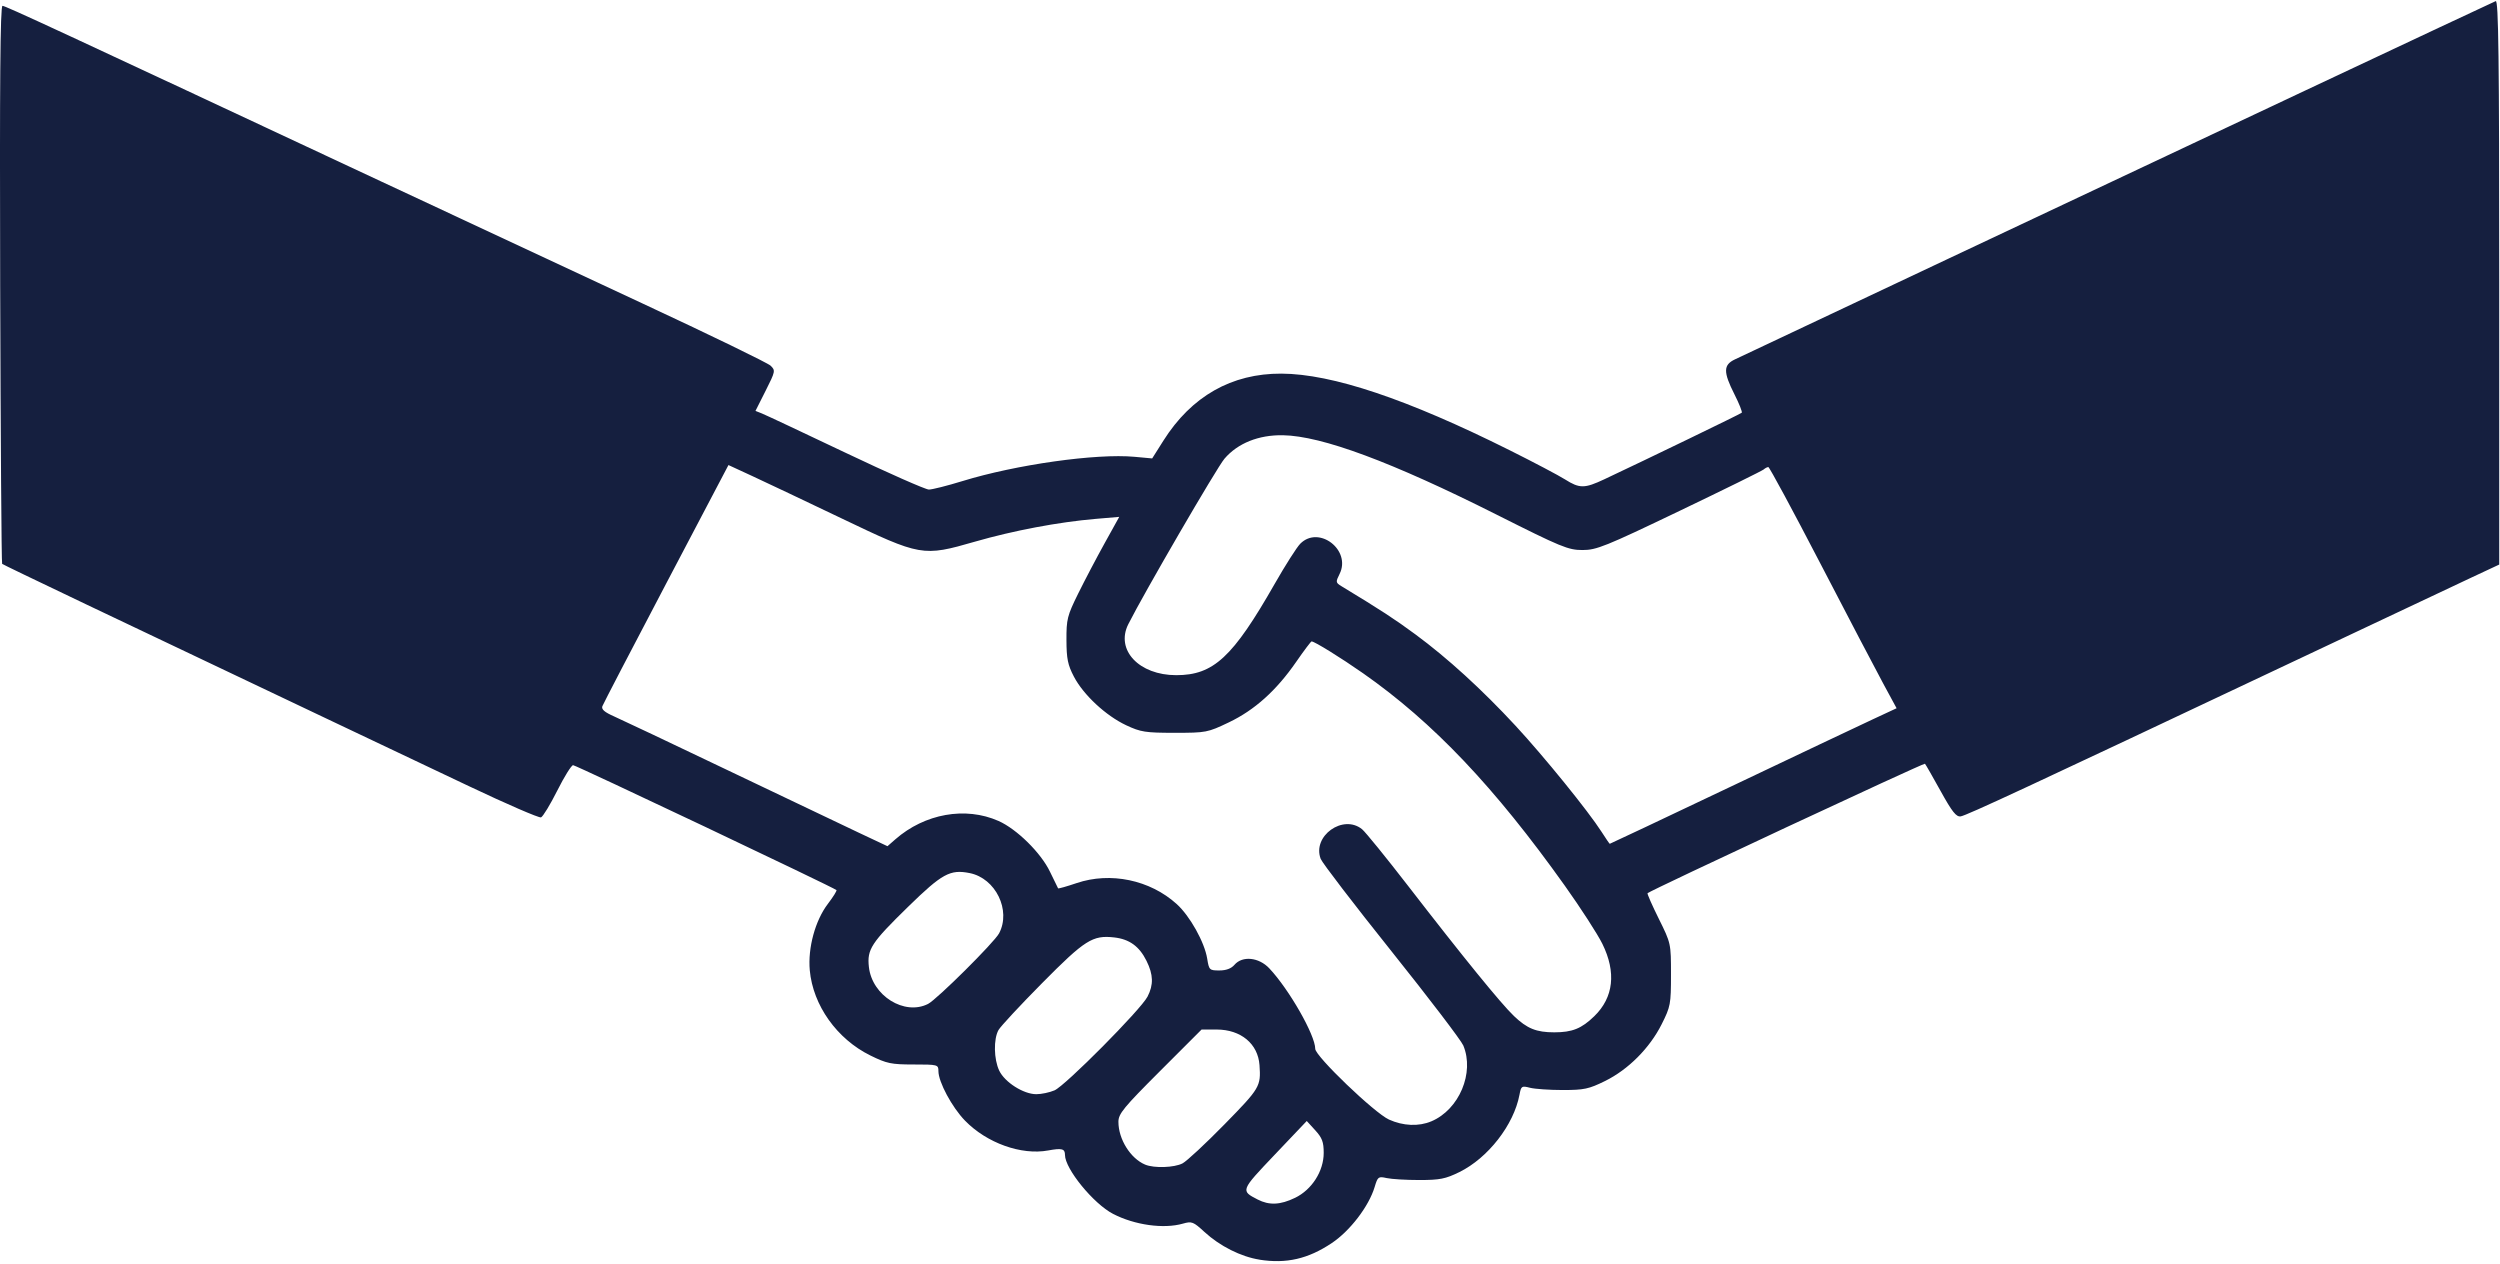 <?xml version="1.0" encoding="UTF-8" standalone="no"?><svg xmlns="http://www.w3.org/2000/svg" xmlns:xlink="http://www.w3.org/1999/xlink" fill="#151f3f" height="118.9" preserveAspectRatio="xMidYMid meet" version="1" viewBox="-0.0 -0.1 235.2 118.9" width="235.2" zoomAndPan="magnify"><g id="change1_1"><path d="m -45.845,-519.912 c -1.757,-0.275 -3.75,-1.276 -5.2,-2.613 -1.044,-0.963 -1.187,-1.017 -2.025,-0.777 -1.803,0.517 -4.53,0.136 -6.567,-0.918 -1.842,-0.953 -4.524,-4.239 -4.524,-5.544 0,-0.587 -0.283,-0.662 -1.59,-0.421 -2.521,0.463 -5.772,-0.704 -7.816,-2.807 -1.225,-1.26 -2.501,-3.639 -2.501,-4.662 0,-0.605 -0.061,-0.621 -2.34,-0.621 -2.098,0 -2.518,-0.087 -4.063,-0.848 -3.147,-1.549 -5.401,-4.72 -5.7,-8.019 -0.191,-2.108 0.513,-4.685 1.706,-6.249 0.499,-0.654 0.861,-1.235 0.804,-1.292 -0.237,-0.237 -24.514,-11.751 -24.776,-11.751 -0.158,0 -0.828,1.077 -1.489,2.393 -0.661,1.316 -1.349,2.449 -1.529,2.519 -0.18,0.069 -3.242,-1.257 -6.805,-2.948 -3.562,-1.69 -9.751,-4.627 -13.753,-6.525 -19.083,-9.052 -30.04,-14.278 -30.14,-14.379 -0.061,-0.06 -0.143,-11.897 -0.184,-26.304 -0.053,-18.936 0.007,-26.194 0.217,-26.194 0.275,0 5.068,2.223 35.663,16.54 7.058,3.303 18.071,8.444 24.474,11.425 6.403,2.981 11.86,5.631 12.127,5.889 0.469,0.453 0.454,0.53 -0.469,2.362 l -0.954,1.893 0.601,0.239 c 0.33,0.131 3.874,1.796 7.875,3.7 4.001,1.904 7.528,3.461 7.839,3.461 0.31,0 1.723,-0.357 3.139,-0.792 5.056,-1.556 12.606,-2.623 16.212,-2.29 l 1.656,0.153 1.055,-1.67 c 2.64,-4.18 6.422,-6.33 11.101,-6.308 4.771,0.022 11.828,2.39 21.468,7.203 2.27,1.133 4.619,2.371 5.22,2.751 1.37,0.865 1.829,0.863 3.7,-0.017 4.045,-1.902 12.815,-6.148 12.924,-6.258 0.068,-0.069 -0.24,-0.848 -0.687,-1.731 -1.065,-2.11 -1.055,-2.769 0.049,-3.29 0.473,-0.223 9.492,-4.479 20.042,-9.457 21.331,-10.065 51.016,-24.034 51.528,-24.247 0.263,-0.11 0.331,5.28 0.331,26.435 v 26.573 l -2.58,1.206 c -1.419,0.663 -9.307,4.384 -17.529,8.268 -24.249,11.456 -30,14.132 -30.556,14.217 -0.419,0.064 -0.802,-0.418 -1.887,-2.379 -0.749,-1.353 -1.412,-2.511 -1.475,-2.574 -0.095,-0.096 -25.831,11.915 -26.1,12.18 -0.049,0.049 0.427,1.13 1.058,2.404 1.145,2.311 1.148,2.322 1.148,5.246 0,2.792 -0.042,3.014 -0.879,4.682 -1.127,2.244 -3.14,4.263 -5.326,5.339 -1.528,0.752 -1.973,0.847 -3.975,0.847 -1.24,0 -2.628,-0.096 -3.083,-0.212 -0.785,-0.202 -0.836,-0.168 -0.992,0.661 -0.532,2.829 -2.957,5.946 -5.657,7.272 -1.304,0.64 -1.836,0.746 -3.768,0.746 -1.237,0 -2.619,-0.083 -3.071,-0.184 -0.778,-0.174 -0.839,-0.129 -1.127,0.834 -0.545,1.819 -2.314,4.133 -4.042,5.287 -2.223,1.484 -4.265,1.954 -6.781,1.56 z m 3.326,-5.815 c 1.587,-0.768 2.699,-2.511 2.699,-4.231 0,-1.026 -0.145,-1.414 -0.797,-2.128 l -0.797,-0.873 -3.015,3.172 c -3.219,3.387 -3.217,3.382 -1.608,4.213 1.088,0.563 2.133,0.517 3.518,-0.154 z m -10.583,-3.244 c 0.393,-0.204 2.173,-1.86 3.956,-3.68 3.333,-3.403 3.425,-3.559 3.286,-5.56 -0.14,-2.012 -1.754,-3.353 -4.035,-3.353 h -1.414 l -3.912,3.912 c -3.433,3.433 -3.912,4.018 -3.912,4.771 0,1.633 1.133,3.448 2.514,4.026 0.84,0.352 2.739,0.289 3.519,-0.116 z m 23.411,-3.957 c 2.617,-1.106 4.076,-4.57 3.004,-7.135 -0.198,-0.475 -3.239,-4.465 -6.758,-8.867 -3.518,-4.402 -6.515,-8.313 -6.659,-8.691 -0.815,-2.143 2.104,-4.235 3.891,-2.789 0.311,0.251 2.267,2.66 4.348,5.352 5.171,6.691 8.721,11.056 9.94,12.221 1.24,1.186 2.109,1.537 3.8,1.537 1.689,0 2.565,-0.354 3.766,-1.521 1.813,-1.761 2.076,-4.124 0.757,-6.802 -0.447,-0.908 -2.034,-3.366 -3.528,-5.463 -6.624,-9.301 -12.4,-15.383 -18.987,-19.995 -2.09,-1.463 -4.568,-2.997 -4.843,-2.997 -0.065,0 -0.715,0.863 -1.445,1.918 -1.872,2.708 -3.908,4.537 -6.342,5.7 -2.002,0.956 -2.133,0.981 -5.097,0.981 -2.747,0 -3.19,-0.069 -4.556,-0.709 -1.914,-0.897 -4.026,-2.861 -4.922,-4.577 -0.577,-1.105 -0.695,-1.685 -0.701,-3.445 -0.007,-1.959 0.075,-2.284 1.102,-4.366 0.61,-1.237 1.729,-3.367 2.487,-4.734 l 1.378,-2.485 -2.223,0.19 c -3.479,0.297 -7.745,1.102 -11.351,2.142 -4.909,1.416 -5.08,1.386 -12.568,-2.198 -3.347,-1.602 -7.106,-3.384 -8.354,-3.961 l -2.269,-1.048 -5.856,11.14 c -3.221,6.127 -5.924,11.323 -6.007,11.548 -0.109,0.294 0.201,0.563 1.113,0.964 0.695,0.306 5.55,2.607 10.789,5.112 5.239,2.505 10.739,5.126 12.223,5.825 l 2.698,1.27 0.741,-0.648 c 2.768,-2.42 6.596,-3.103 9.701,-1.729 1.727,0.764 3.994,2.999 4.845,4.777 0.391,0.816 0.735,1.52 0.764,1.564 0.03,0.044 0.812,-0.177 1.738,-0.491 3.188,-1.08 6.905,-0.304 9.416,1.964 1.249,1.128 2.627,3.594 2.875,5.145 0.171,1.067 0.214,1.108 1.143,1.108 0.638,0 1.119,-0.179 1.419,-0.529 0.747,-0.872 2.295,-0.716 3.281,0.331 1.864,1.978 4.321,6.283 4.321,7.57 0,0.691 5.568,6.033 6.935,6.654 1.336,0.606 2.802,0.668 3.987,0.167 z m -35.454,-2.914 c 1.01,-0.431 8.122,-7.598 8.75,-8.817 0.577,-1.121 0.55,-2.063 -0.097,-3.369 -0.676,-1.364 -1.609,-2.04 -3.039,-2.201 -2.033,-0.229 -2.754,0.228 -6.784,4.301 -2.07,2.092 -3.916,4.079 -4.103,4.415 -0.474,0.854 -0.439,2.742 0.071,3.816 0.518,1.091 2.28,2.213 3.482,2.216 0.478,0.003 1.252,-0.161 1.72,-0.361 z m -11.897,-8.132 c 0.829,-0.421 6.232,-5.789 6.682,-6.639 1.147,-2.166 -0.324,-5.181 -2.765,-5.669 -1.84,-0.368 -2.594,0.044 -5.787,3.162 -3.482,3.4 -3.883,4.016 -3.696,5.677 0.304,2.7 3.347,4.596 5.566,3.469 z m 75.379,-20.375 c 6.154,-2.928 12.213,-5.8 13.465,-6.382 l 2.276,-1.06 -1.237,-2.283 c -0.68,-1.255 -3.354,-6.361 -5.941,-11.345 -2.587,-4.984 -4.787,-9.062 -4.889,-9.062 -0.102,0 -0.298,0.101 -0.436,0.224 -0.138,0.123 -3.704,1.879 -7.924,3.903 -6.993,3.353 -7.802,3.679 -9.128,3.679 -1.336,0 -1.997,-0.272 -8.07,-3.327 -9.878,-4.968 -16.447,-7.409 -20.108,-7.473 -2.288,-0.039 -4.253,0.75 -5.502,2.209 -0.713,0.833 -7.607,12.697 -9.049,15.572 -1.216,2.424 1.013,4.792 4.51,4.792 3.512,0 5.321,-1.679 9.27,-8.599 0.996,-1.746 2.078,-3.443 2.403,-3.77 1.749,-1.76 4.816,0.603 3.696,2.848 -0.377,0.756 -0.367,0.82 0.178,1.151 3.712,2.251 4.989,3.083 6.953,4.53 3.022,2.227 6.261,5.182 9.428,8.602 2.669,2.882 6.85,8.039 8.091,9.979 0.392,0.613 0.738,1.119 0.769,1.124 0.031,0.005 5.091,-2.386 11.245,-5.313 z" transform="translate(164.354 638.322)"/></g></svg>